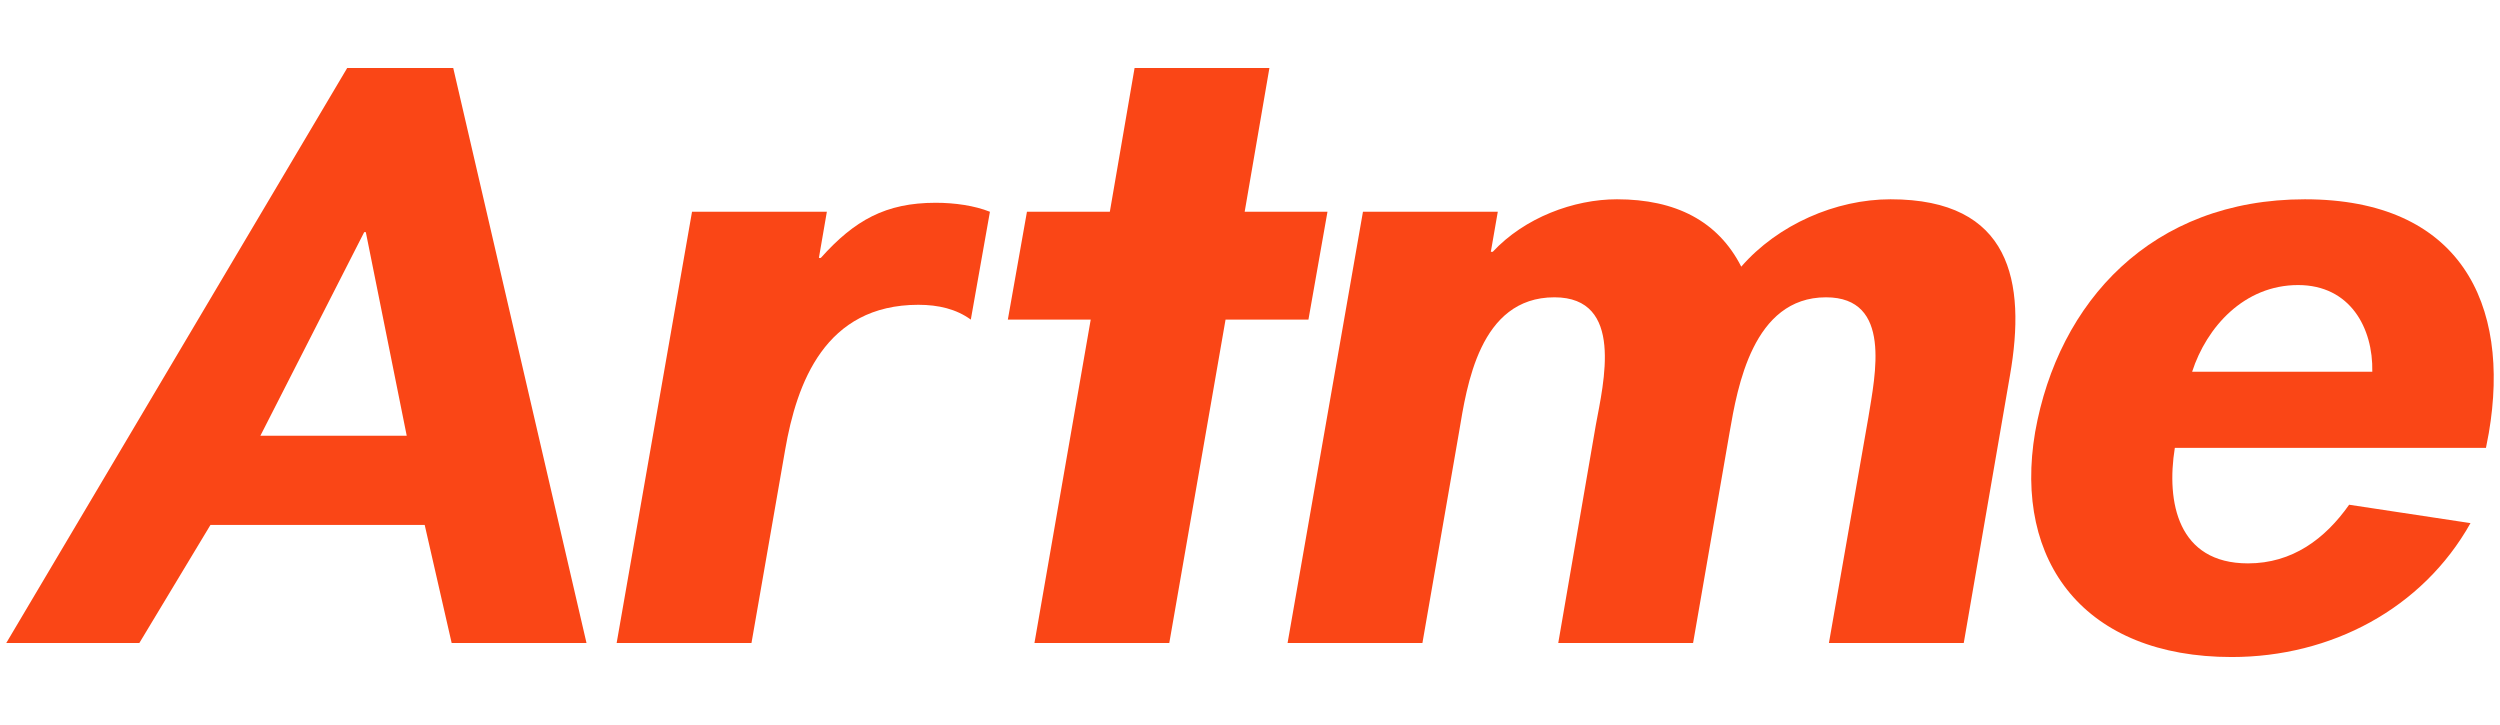 <?xml version="1.0" encoding="utf-8"?>
<!-- Generator: Adobe Illustrator 22.1.0, SVG Export Plug-In . SVG Version: 6.00 Build 0)  -->
<svg version="1.1" id="レイヤー_1" xmlns="http://www.w3.org/2000/svg" xmlns:xlink="http://www.w3.org/1999/xlink" x="0px"
	 y="0px" width="1000px" height="290px" viewBox="0 0 1000 290" style="enable-background:new 0 0 1000 290;" xml:space="preserve">
<style type="text/css">
	.st0{fill:#FA4616;}
</style>
<g>
	<g>
		<path class="st0" d="M869.929,179.143c-3.478,21.695,1.168,46.209,29.276,46.209c17.73,0,30.844-9.806,40.45-23.46l48.546,7.355
			c-19.242,34.307-55.844,53.563-95.525,53.563c-58.58,0-87.486-37.814-78.62-89.979c9.265-52.154,46.635-93.116,107.896-93.116
			c62.029,0,82.441,41.662,73.575,93.473l-1.141,5.956H869.929z M948.919,148.684c0.37-17.502-8.866-34.663-29.675-34.663
			c-21.579,0-36.602,16.805-42.39,34.663H948.919z"/>
		<path class="st0" d="M388.326,127.842c-5.787-4.205-12.9-5.923-20.968-5.923c-37.372,0-48.665,31.313-53.284,57.923
			l-13.484,77.366h-53.933l30.151-172.502h53.934l-3.185,18.455h0.771c13.483-15.053,25.918-22.05,45.957-22.05
			c7.696,0,15.527,1.144,21.686,3.595L388.326,127.842z"/>
		<path class="st0" d="M436.286,127.842h-33.152l7.645-43.136h33.124h0.029l9.899-57.515h53.934l-9.899,57.515h33.124l-7.616,43.136
			H490.22l-22.508,129.366h-53.934L436.286,127.842z"/>
		<path class="st0" d="M596.331,100.723h0.769c12.714-13.654,32.355-21.009,49.687-21.009c23.516,0,40.45,8.75,49.715,26.952
			c14.623-16.805,37.742-26.952,59.721-26.952c48.148,0,54.304,32.91,47.776,70.367l-18.5,107.127h-53.934l15.793-90.322
			c2.68-16.805,9.635-47.961-16.961-47.961c-29.276,0-35.434,36.06-38.54,53.905l-14.625,84.378h-53.933l15.022-87.172
			c3.079-16.805,11.544-51.112-16.562-51.112c-30.075,0-35.064,35.704-38.141,53.905l-14.652,84.378H515.03l30.151-172.502h53.934
			L596.331,100.723z"/>
		<path class="st0" d="M181.294,27.192h-42.413L2.5,257.208h53.234l28.457-47.247h85.685l10.792,47.247h53.935L181.294,27.192z
			 M104.153,174.292l41.525-81.426h0.652l16.359,81.426H104.153z"/>
	</g>
</g>
<g>
</g>
<g>
</g>
<g>
</g>
<g>
</g>
<g>
</g>
<g>
</g>
</svg>
